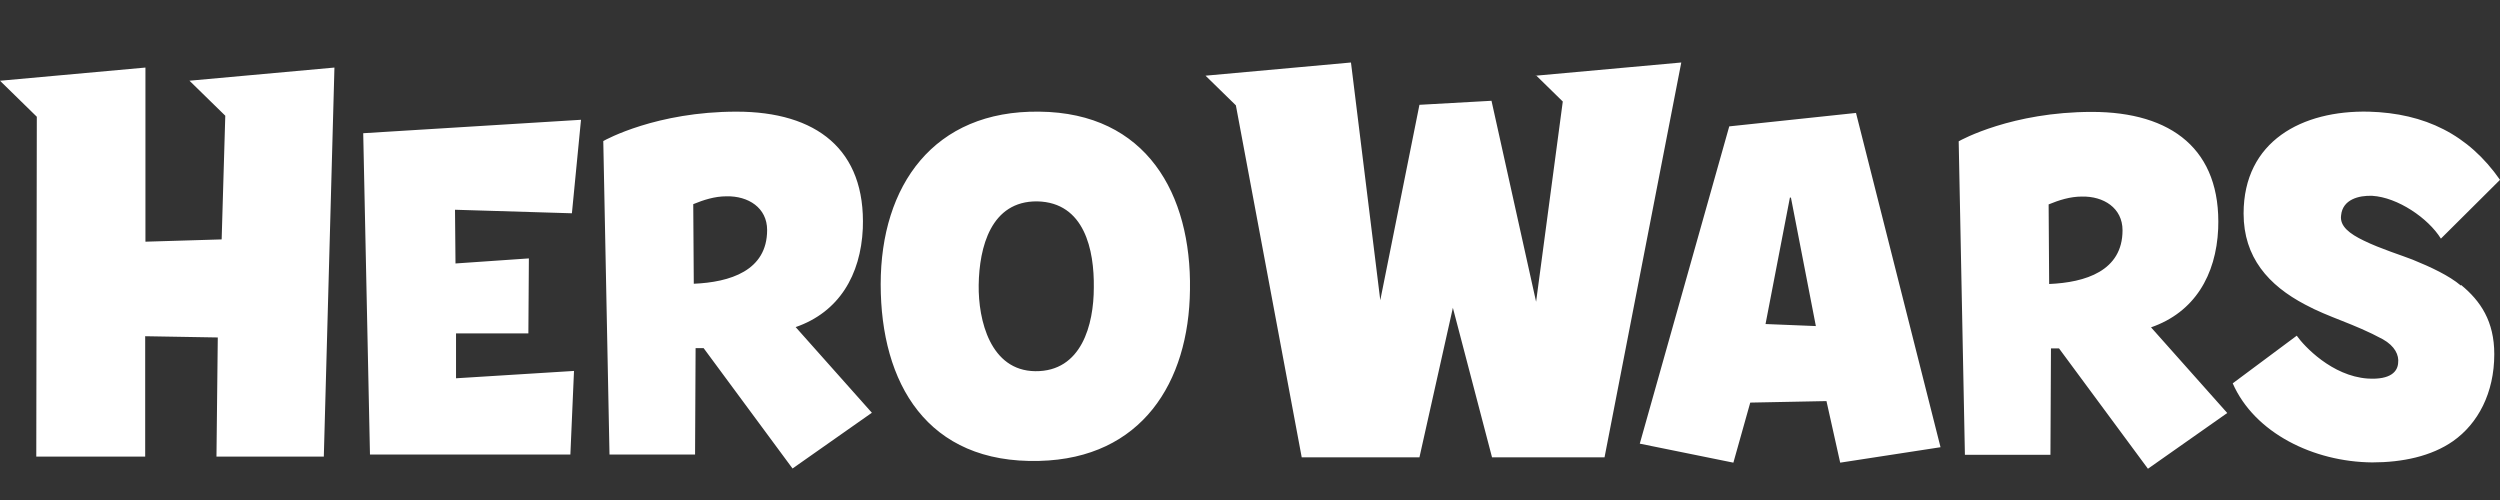 <svg width="80" height="16" viewBox="0 0 80 16" fill="none" xmlns="http://www.w3.org/2000/svg">
<rect x="0" y="0" width="80" height="16" fill="#333333" stroke="none"/>
<path d="M6.048 2.584L10.702 2.162L10.362 14.611H6.927L6.969 10.799L4.646 10.759V14.611H1.161L1.178 3.736L0 2.584L4.654 2.162V7.734L7.093 7.661L7.209 3.703L6.064 2.584H6.048ZM18.592 3.833L11.623 4.263L11.839 14.546H18.252L18.368 11.87L14.593 12.105V10.669H16.908L16.924 8.269L14.576 8.431L14.56 6.712L18.301 6.825L18.592 3.833ZM25.461 10.467L27.9 13.208L25.361 14.992L22.516 11.14H22.259L22.242 14.546H19.504L19.305 4.514C19.388 4.465 21.014 3.573 23.569 3.573C26.125 3.573 27.709 4.782 27.61 7.312C27.543 8.804 26.846 9.988 25.461 10.467ZM24.548 7.361C24.548 6.647 23.943 6.266 23.246 6.282C22.872 6.282 22.516 6.396 22.184 6.533L22.201 9.08C23.354 9.031 24.548 8.666 24.548 7.361ZM38.079 9.274C38.046 12.235 36.536 14.668 33.259 14.749C29.659 14.846 28.182 12.251 28.182 9.096C28.182 5.941 29.875 3.525 33.259 3.573C36.694 3.606 38.129 6.217 38.079 9.274ZM33.193 6.444C31.708 6.428 31.335 7.912 31.318 9.12C31.302 10.248 31.691 11.861 33.127 11.878C34.612 11.894 35.002 10.386 35.002 9.201C35.018 8.009 34.711 6.477 33.193 6.444ZM59.392 3.614L62.097 14.311L58.886 14.805L58.447 12.835L56.008 12.883L55.468 14.805L52.473 14.197L55.336 4.044L59.392 3.614ZM58.106 10.426L57.31 6.323H57.277L56.497 10.369L58.106 10.434V10.426ZM68.833 10.475L71.272 13.216L68.734 15L65.888 11.148H65.631L65.614 14.554H62.877L62.678 4.522C62.761 4.473 64.387 3.581 66.942 3.581C69.497 3.581 71.082 4.79 70.982 7.32C70.916 8.812 70.219 9.996 68.833 10.475ZM67.921 7.369C67.921 6.655 67.315 6.274 66.618 6.29C66.245 6.29 65.888 6.404 65.556 6.541L65.573 9.088C66.726 9.039 67.921 8.674 67.921 7.369ZM78.747 9.137C78.374 8.82 77.785 8.545 77.204 8.309C76.881 8.18 76.175 7.961 75.644 7.701C75.188 7.482 74.865 7.239 74.915 6.89C74.964 6.379 75.487 6.25 75.91 6.266C76.723 6.314 77.702 6.979 78.109 7.636L80 5.755C78.988 4.303 77.594 3.622 75.802 3.573C73.67 3.525 71.795 4.514 71.795 6.833C71.795 8.236 72.591 9.129 73.761 9.745C74.525 10.159 75.321 10.353 76.25 10.856C76.64 11.075 76.773 11.367 76.74 11.618C76.723 11.87 76.524 12.162 75.761 12.113C74.624 12.032 73.728 11.075 73.496 10.742L71.447 12.267C72.144 13.857 74.035 14.781 75.91 14.797C76.872 14.797 77.802 14.603 78.498 14.116C79.295 13.556 79.817 12.575 79.817 11.334C79.817 10.28 79.378 9.631 78.756 9.12L78.747 9.137ZM49.147 2.405L50.009 3.249L49.155 9.656L47.728 3.225L45.422 3.354L44.169 9.607L43.231 2L38.577 2.422L39.548 3.371L41.655 14.635H45.422L46.492 9.85L47.745 14.635H51.345L53.801 2L49.147 2.422V2.405Z" fill="white"/>
</svg>

